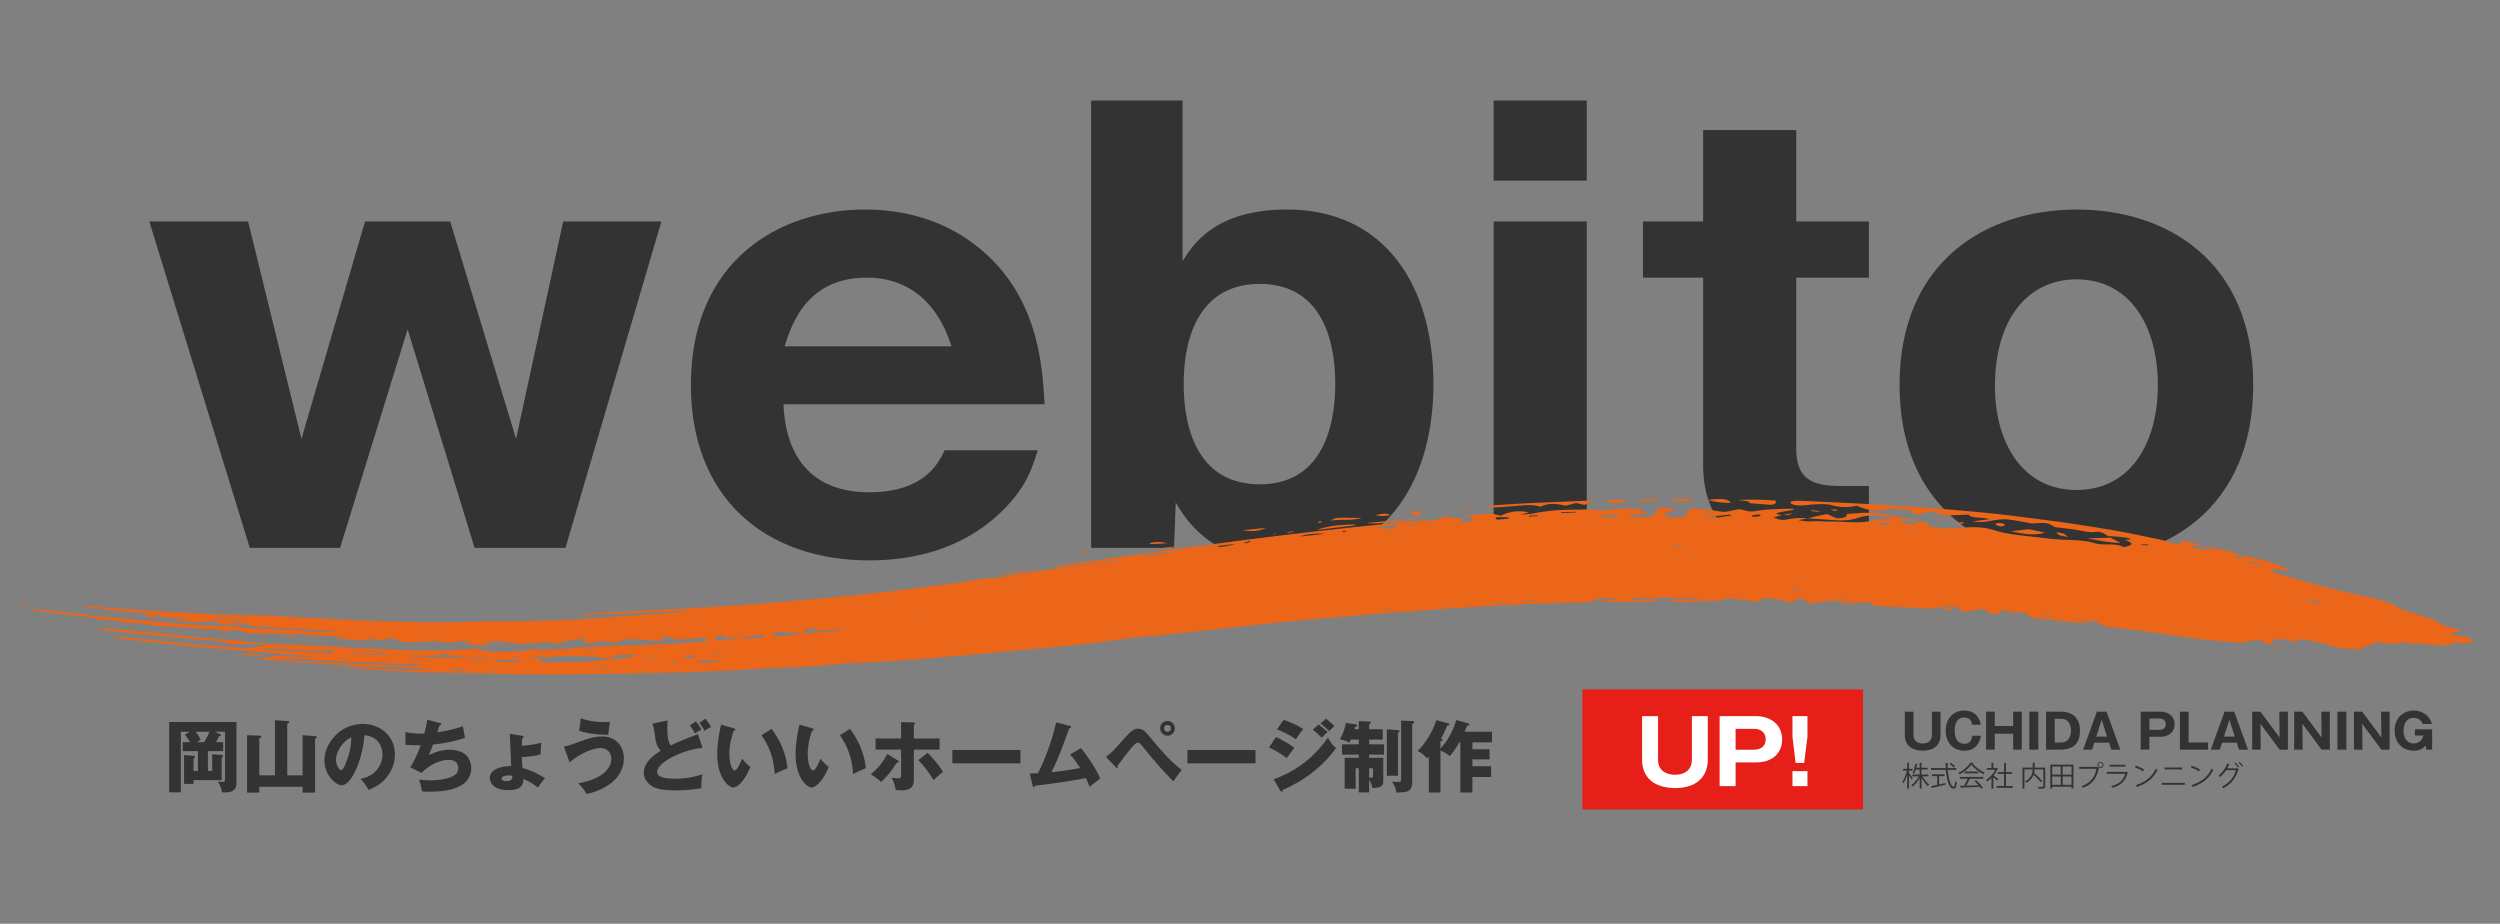 <?xml version="1.0" encoding="utf-8"?>
<!-- Generator: Adobe Illustrator 16.0.0, SVG Export Plug-In . SVG Version: 6.00 Build 0)  -->
<!DOCTYPE svg PUBLIC "-//W3C//DTD SVG 1.1//EN" "http://www.w3.org/Graphics/SVG/1.1/DTD/svg11.dtd">
<svg version="1.1" id="レイヤー_1" xmlns="http://www.w3.org/2000/svg" xmlns:xlink="http://www.w3.org/1999/xlink" x="0px"
	 y="0px" width="408.667px" height="151px" viewBox="0 0 408.667 151" enable-background="new 0 0 408.667 151"
	 xml:space="preserve">
<rect x="0" y="0" width="408.667" height="151" fill="#808080" stroke="none"/>
<g>
	<path fill="#333333" d="M73.593,36.2l10.765,35.544L92.062,36.2h16.055L92.433,89.563H77.584L66.633,53.833L55.589,89.563H40.833
		L24.407,36.2h16.148l8.723,35.544L59.672,36.2H73.593z"/>
	<path fill="#333333" d="M128.067,66.083c0.371,8.909,4.918,14.385,14.013,14.385c9.002,0,11.322-4.733,12.343-6.867h15.22
		c-1.114,3.525-1.949,5.753-4.918,9.002c-6.404,6.866-14.756,9.002-22.645,9.002c-16.891,0-29.141-10.115-29.141-28.676
		c0-20.417,14.571-28.676,28.399-28.676c13.085,0,20.138,6.867,23.201,10.951c5.476,7.239,5.939,15.962,6.218,20.88H128.067z
		 M155.537,56.618c-3.526-11.229-11.972-11.229-13.92-11.229c-9.745,0-12.25,7.702-13.364,11.229H155.537z"/>
	<path fill="#333333" d="M193.307,42.697c1.67-2.691,5.289-8.445,17.076-8.445c16.056,0,23.942,12.528,23.942,28.583
		c0,14.012-6.401,28.769-24.962,28.769c-4.734,0-12.252-0.742-17.17-9.467l-0.278,7.425h-13.55V16.433h14.941V42.697z
		 M193.492,62.742c0,8.075,2.784,16.427,12.436,16.427c9.559,0,12.344-8.352,12.344-16.427c0-8.074-2.785-16.333-12.344-16.333
		C196.462,46.409,193.492,54.483,193.492,62.742z"/>
	<path fill="#333333" d="M259.382,29.519h-15.221V16.433h15.221V29.519z M259.382,89.563h-15.221V36.2h15.221V89.563z"/>
	<path fill="#333333" d="M293.624,45.388v28.026c0,5.29,3.156,6.033,7.425,6.033h4.455V91.14c-3.156,0.278-5.848,0.465-8.724,0.465
		c-11.229,0-18.375-5.104-18.375-15.592V45.388h-9.837V36.2h9.837V21.259h15.219V36.2h11.88v9.188H293.624z"/>
	<path fill="#333333" d="M310.513,62.928c0-20.231,14.199-28.676,28.956-28.676c14.754,0,28.86,8.445,28.86,28.676
		c0,20.137-14.198,28.676-28.86,28.676C324.712,91.604,310.513,83.065,310.513,62.928z M339.469,45.666
		c-7.797,0-13.364,6.219-13.364,17.541c0,8.538,4.082,16.889,13.364,16.889c8.63,0,13.269-7.424,13.269-17.167
		C352.737,53.184,348.099,45.666,339.469,45.666z"/>
</g>
<g>
	<path fill="#333333" d="M36.479,121.313v1.472h-2.497v3.241h0.704v-2.716l1.549,0.089c0.167,0.014,0.217,0.052,0.217,0.179
		c0,0.103-0.025,0.116-0.217,0.296v3.649h-4.597v0.628h-1.55v-4.713l1.55,0.102c0.115,0.014,0.23,0.014,0.23,0.168
		c0,0.114-0.064,0.166-0.23,0.269v2.05h0.717v-3.241h-2.484v-1.472h1.203c-0.025-0.039-0.46-0.77-0.871-1.204l0.769-0.499h-1.409
		v9.909h-1.908v-11.498h10.999v9.976c0,1.357-0.935,1.536-1.933,1.536c-0.192,0-0.295,0-0.423-0.014
		c-0.115-0.819-0.551-1.562-0.666-1.767c0.115,0.015,0.679,0.077,0.794,0.077c0.23,0,0.359-0.077,0.359-0.537v-7.683h-1.665
		l0.819,0.384c0.026,0.012,0.167,0.077,0.167,0.18c0,0.14-0.128,0.165-0.307,0.179c-0.115,0.243-0.256,0.538-0.5,0.961H36.479z
		 M33.379,121.313c0.115-0.193,0.602-1,0.858-1.703h-2.254c0.423,0.538,0.653,0.999,0.82,1.331l-0.641,0.372H33.379z"/>
	<path fill="#333333" d="M44.946,126.741v-9.015l2.01,0.141c0.179,0.014,0.32,0.027,0.32,0.18c0,0.115-0.089,0.179-0.32,0.256v8.438
		h2.51v-6.567l2.036,0.152c0.103,0.013,0.281,0.026,0.281,0.18c0,0.077-0.039,0.154-0.281,0.294v8.759h-2.036v-0.947h-7.082v0.947
		h-1.997v-9.374l2.048,0.066c0.116,0,0.294,0.024,0.294,0.165c0,0.103-0.077,0.167-0.346,0.282v6.043H44.946z"/>
	<path fill="#333333" d="M58.933,127.318c2.779-0.512,3.599-2.663,3.599-3.996c0-1.038-0.551-2.944-2.958-3.138
		c-0.397,4.688-2.331,8.184-3.688,8.184c-0.999,0-2.856-1.69-2.856-4.059c0-2.754,2.51-5.969,6.275-5.969
		c2.804,0,5.25,1.91,5.25,4.97c0,0.589-0.052,2.228-1.512,3.957c-0.781,0.909-1.69,1.383-2.778,1.856
		C59.841,128.381,59.56,127.997,58.933,127.318z M54.924,124.155c0,0.986,0.551,1.729,0.82,1.729c0.308,0,0.551-0.576,0.692-0.91
		c0.55-1.267,0.973-2.74,0.986-4.404C55.937,121.12,54.924,123.002,54.924,124.155z"/>
	<path fill="#333333" d="M71.895,118.176c0.103,0.025,0.243,0.077,0.243,0.204c0,0.077-0.064,0.166-0.281,0.18
		c-0.282,0.871-0.308,0.96-0.372,1.152c1.421-0.217,2.83-0.487,4.174-1.012c0.064,0.422,0.231,1.396,0.358,1.909
		c-1.575,0.55-3.573,0.96-5.237,1.088c-0.308,0.844-0.41,1.101-0.667,1.729c1.038-0.512,2.164-0.871,3.33-0.871
		c3.419,0,3.598,2.407,3.598,3.047c0,1.14-0.615,2.063-1.37,2.588c-0.679,0.461-1.959,1.229-5.506,1.229
		c-0.537,0-0.909-0.039-1.191-0.063c-0.089-0.666-0.243-1.268-0.474-1.908c0.372,0.039,1.127,0.114,1.908,0.114
		c0.294,0,2.484,0,3.803-0.78c0.679-0.409,0.692-0.973,0.692-1.204c0-0.742-0.384-1.369-1.563-1.369
		c-1.127,0-2.932,0.575-4.431,2.139l-1.844-0.924c0.922-1.382,1.614-3.328,1.704-3.598c-1.114,0.014-1.998-0.037-2.484-0.075
		l-0.026-2.1c0.832,0.204,1.563,0.28,3.099,0.28c0.217-0.794,0.384-1.512,0.486-2.267L71.895,118.176z"/>
	<path fill="#333333" d="M85.28,120.262c0.166,0.027,0.345,0.052,0.345,0.193c0,0.128-0.167,0.166-0.243,0.19
		c-0.051,0.386-0.077,0.872-0.09,1.256c0.358,0,1.831-0.102,3.176-0.486l-0.103,1.896c-0.705,0.268-2.305,0.422-3.061,0.437
		c0.026,1.253,0.039,1.395,0.141,1.804c1.306,0.334,2.753,1.05,3.649,1.665c-0.602,0.73-0.691,0.833-1.178,1.522
		c-0.563-0.46-1.345-1.037-2.356-1.382c-0.025,0.615-0.064,1.807-2.407,1.807c-2.792,0-3.085-1.498-3.085-1.997
		c0-1.436,1.946-1.96,3.495-1.935c-0.013-0.653-0.192-4.726-0.23-5.263L85.28,120.262z M83.18,126.755
		c-0.397,0-1.178,0.063-1.178,0.499c0,0.437,0.678,0.437,0.807,0.437c1.011,0,0.96-0.654,0.935-0.884
		C83.577,126.78,83.347,126.755,83.18,126.755z"/>
	<path fill="#333333" d="M92.173,122.017c0.576-0.052,0.794-0.127,2.753-0.845c0.794-0.295,2.125-0.794,3.534-0.794
		c1.87,0,3.521,1.255,3.521,3.585c0,3.97-4.405,5.521-6.108,5.827c-0.243-0.474-0.729-1.179-1.344-1.741
		c4.84-0.872,5.404-3.112,5.404-3.97c0-1.063-0.691-1.806-1.742-1.806c-1.101,0-3.201,0.743-5.083,2.343L92.173,122.017z
		 M94.952,117.42c0.64,0.218,1.869,0.627,3.803,0.627c0.422,0,0.64-0.013,0.947-0.051c-0.128,0.704-0.218,1.446-0.256,2.125
		c-2.791-0.039-4.123-0.447-4.776-0.651L94.952,117.42z"/>
	<path fill="#333333" d="M114.841,122.26c-2.433,0.102-7.427,2.139-7.427,3.932c0,0.999,1.78,1.102,2.958,1.102
		c2.279,0,3.931-0.538,4.469-0.742c-0.192,0.729-0.192,1.562-0.192,1.728c0,0.27,0.026,0.397,0.039,0.552
		c-1.204,0.229-2.714,0.37-4.2,0.37c-2.267,0-3.291-0.293-3.918-0.691c-0.512-0.319-1.332-1.037-1.332-2.202
		c0-1.741,1.703-2.933,2.779-3.586c-0.73-0.729-0.832-1.446-1.063-3.188c-0.089-0.641-0.166-0.858-0.307-1.242l2.509-0.526
		c-0.051,0.334-0.077,0.565-0.077,1.179c0,2.036,0.371,2.626,0.551,2.908c0.806-0.373,1.536-0.718,2.792-1.206
		c0.256-0.102,1.421-0.524,1.665-0.626L114.841,122.26z M113.753,117.906c0.372,0.46,0.614,0.819,0.922,1.357
		c-0.358,0.154-0.73,0.371-1.05,0.641c-0.269-0.474-0.524-0.859-0.857-1.319L113.753,117.906z M115.315,117.472
		c0.371,0.461,0.615,0.819,0.922,1.357c-0.359,0.152-0.73,0.37-1.05,0.641c-0.256-0.475-0.486-0.82-0.858-1.319L115.315,117.472z"/>
	<path fill="#333333" d="M119.954,119.045c0.116,0.039,0.256,0.077,0.256,0.193c0,0.166-0.154,0.192-0.269,0.204
		c-0.269,0.781-0.717,2.127-0.717,3.854c0,1.563,0.486,2.652,0.857,2.652c0.41,0,0.896-1.129,1.242-1.935
		c0.474,0.653,0.96,1.088,1.345,1.357c-1.024,2.483-2.19,3.355-2.817,3.355c-0.717,0-2.612-1.525-2.612-5.48
		c0-1.64,0.282-3.138,0.628-4.79L119.954,119.045z M126.139,119.136c1.409,1.896,2.37,4.073,2.587,6.44
		c-0.755,0.296-1.665,0.73-2.087,0.949c-0.153-2.716-0.947-4.586-2.151-6.341L126.139,119.136z"/>
	<path fill="#333333" d="M132.763,119.045c0.115,0.039,0.256,0.077,0.256,0.193c0,0.166-0.154,0.192-0.27,0.204
		c-0.269,0.781-0.716,2.127-0.716,3.854c0,1.563,0.486,2.652,0.857,2.652c0.41,0,0.896-1.129,1.242-1.935
		c0.474,0.653,0.96,1.088,1.345,1.357c-1.024,2.483-2.189,3.355-2.817,3.355c-0.717,0-2.612-1.525-2.612-5.48
		c0-1.64,0.282-3.138,0.627-4.79L132.763,119.045z M138.948,119.136c1.408,1.896,2.369,4.073,2.586,6.44
		c-0.755,0.296-1.664,0.73-2.087,0.949c-0.153-2.716-0.947-4.586-2.151-6.341L138.948,119.136z"/>
	<path fill="#333333" d="M146.775,124.31c0.09,0.05,0.167,0.114,0.167,0.204c0,0.142-0.154,0.142-0.333,0.142
		c-0.921,1.407-1.293,1.896-2.548,3.175c-0.435-0.396-1.14-0.921-1.729-1.269c1.319-1.035,2.151-2.202,2.702-3.303L146.775,124.31z
		 M147.3,118.034l2.01,0.064c0.154,0,0.294,0.013,0.294,0.154c0,0.127-0.154,0.165-0.218,0.19v2.269h4.2v1.829h-4.2v4.661
		c0,0.872,0,1.998-1.997,1.998c-0.282,0-0.615-0.037-0.974-0.063c-0.089-0.73-0.346-1.369-0.666-2.01
		c0.55,0.102,1.05,0.114,1.088,0.114c0.346,0,0.448-0.114,0.448-0.512c0-0.063,0.013-0.384,0.013-0.448v-3.74h-4.175v-1.829h4.175
		V118.034z M151.615,123.067c0.948,0.87,2.177,2.445,2.536,3.099c-0.384,0.293-1.243,1.063-1.55,1.357
		c-0.538-0.962-1.716-2.523-2.484-3.277L151.615,123.067z"/>
	<path fill="#333333" d="M166.806,122.607v2.175h-11.127v-2.175H166.806z"/>
	<path fill="#333333" d="M176.708,122.284c1.306,1.59,2.74,3.869,3.137,4.995c-0.589,0.436-1.293,0.96-1.742,1.346
		c-0.154-0.41-0.307-0.819-0.589-1.435c-2.983,0.55-4.891,0.845-8.323,1.241c-0.025,0.116-0.09,0.244-0.192,0.244
		c-0.128,0-0.167-0.142-0.192-0.257l-0.486-1.971c0.602-0.014,0.935-0.027,1.344-0.052c0.922-1.703,2.356-5.392,2.984-8.312
		l2.215,0.564c0.115,0.025,0.23,0.064,0.23,0.18c0,0.178-0.205,0.216-0.307,0.243c-0.218,0.55-1.101,3.021-1.306,3.521
		c-0.206,0.525-0.935,2.33-1.601,3.638c1.217-0.129,2.728-0.309,4.7-0.68c-0.513-0.78-1.024-1.549-1.666-2.215L176.708,122.284z"/>
	<path fill="#333333" d="M180.783,123.732c0.858-0.628,1.063-0.844,2.856-2.868c1.204-1.345,1.677-1.742,2.407-1.742
		c0.82,0,1.216,0.488,2.113,1.576c1.524,1.856,3.099,3.688,4.994,5.159c-0.487,0.616-1.114,1.524-1.357,1.871
		c-1.204-1.242-2.932-3.061-4.981-5.673c-0.513-0.654-0.692-0.654-0.845-0.654c-0.294,0-0.704,0.476-1.012,0.833
		c-0.602,0.705-1.87,2.356-2.279,2.984c0.013,0.038,0.039,0.101,0.039,0.167c0,0.063-0.039,0.141-0.116,0.141
		c-0.089,0-0.153-0.065-0.217-0.13L180.783,123.732z M192.052,119.059c0,0.666-0.538,1.203-1.204,1.203s-1.204-0.537-1.204-1.203
		c0-0.679,0.539-1.203,1.204-1.203C191.501,117.855,192.052,118.38,192.052,119.059z M190.285,119.059
		c0,0.308,0.244,0.563,0.564,0.563c0.307,0,0.563-0.256,0.563-0.563c0-0.307-0.256-0.563-0.563-0.563
		C190.541,118.495,190.285,118.752,190.285,119.059z"/>
	<path fill="#333333" d="M205.231,122.607v2.175h-11.127v-2.175H205.231z"/>
	<path fill="#333333" d="M208.59,120.48c0.974,0.448,2.189,1.152,2.996,1.754c-0.371,0.461-0.511,0.666-1.241,1.703
		c-1.075-0.87-2.241-1.435-2.919-1.741L208.59,120.48z M208.194,127.395c1.535-0.576,5.633-2.125,8.886-6.824
		c0.602,1.19,1.076,1.511,1.319,1.678c-0.961,1.407-2.15,2.624-3.47,3.712c-2.05,1.691-4.098,2.651-5.226,3.164
		c-0.025,0.142-0.063,0.308-0.204,0.308c-0.076,0-0.154-0.103-0.205-0.18L208.194,127.395z M209.833,117.677
		c0.999,0.319,2.291,0.896,3.201,1.484c-0.422,0.538-0.847,1.09-1.19,1.69c-0.73-0.538-2.178-1.294-3.113-1.613L209.833,117.677z
		 M215.543,118.418c0.397,0.296,1.167,0.936,1.474,1.231c-0.141,0.113-0.654,0.626-0.974,0.934
		c-0.461-0.462-0.934-0.909-1.446-1.307L215.543,118.418z M216.773,117.472c0.384,0.282,1.114,0.934,1.37,1.242
		c-0.219,0.152-0.282,0.218-0.871,0.792c-0.78-0.792-1.166-1.063-1.396-1.242L216.773,117.472z"/>
	<path fill="#333333" d="M222.117,119.213v-1.332l1.69,0.063c0.179,0.013,0.295,0.013,0.295,0.167c0,0.114-0.141,0.191-0.295,0.244
		v0.857h2.227v1.689h-2.227v0.77h2.444v1.677h-2.444v0.525h2.317v3.725c0,0.847-0.231,1.192-1.818,1.206
		c-0.025-0.475-0.257-0.987-0.499-1.423v2.151h-1.69v-3.943h-0.512v3.342h-1.794v-5.058h2.306v-0.525h-2.741v-1.677h2.741v-0.77
		h-1.281c-0.089,0.18-0.152,0.295-0.269,0.488c-0.154-0.077-1.012-0.488-1.55-0.552c0.563-0.96,0.819-1.742,0.987-2.663l1.625,0.229
		c0.128,0.013,0.205,0.077,0.205,0.18c0,0.154-0.166,0.218-0.32,0.257c-0.039,0.14-0.077,0.28-0.103,0.371H222.117z M223.808,127.1
		c0.204,0.039,0.307,0.039,0.345,0.039c0.295,0,0.295-0.18,0.295-0.409v-1.14h-0.64V127.1z M228.521,119.354
		c0.19,0.013,0.28,0.051,0.28,0.166c0,0.091-0.09,0.154-0.28,0.257v7.03h-1.819v-7.594L228.521,119.354z M230.85,117.867
		c0.091,0,0.32,0.027,0.32,0.167c0,0.128-0.142,0.205-0.32,0.307v9.528c0,0.295,0,1.088-0.641,1.422
		c-0.37,0.192-0.563,0.203-1.945,0.28c-0.091-0.653-0.257-1.101-0.718-1.804c0.142,0.011,0.807,0.063,0.936,0.063
		c0.472,0,0.549-0.102,0.549-0.474v-9.564L230.85,117.867z"/>
	<path fill="#333333" d="M240.049,118.253c0.088,0.025,0.165,0.088,0.165,0.19c0,0.154-0.217,0.168-0.383,0.168
		c-0.026,0.063-0.271,0.665-0.411,0.999h4.47v1.741h-3.2v1.126h2.804v1.664h-2.804v1.115h3.06v1.755h-3.06v2.547h-1.973v-8.207
		h-0.167c-0.59,0.999-0.923,1.511-1.563,2.252c-0.588-0.524-1.33-0.844-1.523-0.921v6.876h-1.896v-5.889
		c-0.102,0.113-0.152,0.179-0.281,0.307c-0.345-0.423-0.985-0.975-1.562-1.217c0.871-0.768,2.434-2.868,3.06-5.045l1.985,0.549
		c0.103,0.027,0.18,0.092,0.18,0.154c0,0.193-0.295,0.18-0.371,0.18c-0.475,1.114-0.627,1.435-1.013,2.139
		c0.167,0.089,0.27,0.166,0.27,0.243c0,0.154-0.295,0.192-0.372,0.204v1.192c1.601-1.741,2.294-3.611,2.574-4.674L240.049,118.253z"
		/>
</g>
<path fill="#EB6619" d="M365.133,91.058c0.131-0.371,0.913-0.283,1.718-0.185c-2.06-0.686-4.299-1.281-6.957-1.626
	c0.585,0.194,1.17,0.388,1.977,0.653c-1.474,0.053-2.516-0.217-3.665-0.434c0.005-0.199,0.223-0.278,0.541-0.297
	c0.32-0.013,0.738,0.034,1.168,0.084c-0.8-0.487-2.184-0.663-3.311-0.866c-0.063,0.199,0.085,0.431-0.217,0.513
	c-0.492,0.135-1.018-0.057-1.546-0.229c-0.639-0.211-1.407-0.4-2.186-0.56c-1.608-0.329-3.204-0.683-4.833-0.999
	c-1.632-0.305-3.278-0.601-4.956-0.864c-1.486-0.231-2.969-0.461-4.456-0.694c-0.74-0.12-1.499-0.21-2.249-0.313l-2.259-0.298
	c-1.514-0.194-3.029-0.385-4.537-0.581l-2.279-0.28c-0.766-0.081-1.53-0.16-2.296-0.237c-2.327-0.235-4.676-0.437-7.027-0.628
	l-1.767-0.139l-1.776-0.109c-1.182-0.075-2.368-0.15-3.546-0.228l-3.786-0.25l-1.889-0.124l-1.902-0.093l-7.604-0.366
	c-0.477-0.021-0.956-0.038-1.432-0.045c-0.779-0.007-1.443,0.059-1.381,0.329c0.062,0.269,0.883,0.461,1.82,0.438
	c0.603-0.021,1.145-0.111,1.739-0.153c1.048-0.071,2.137-0.166,3.16,0.103c1.416,0.368,2.793,0.41,4.091,0.087
	c0.465,0.178,0.761,0.318,1.157,0.434c0.45,0.135,0.988,0.255,1.622,0.416c0.652-0.253,2.125-0.014,2.653-0.344
	c0.056-0.033,0.373-0.047,0.563-0.036c2.604,0.154,3.252,0.354,3.537,1.089c0.867-0.211,1.727-0.421,2.637-0.646
	c0.908,0.269,1.606,0.486,2.296,0.692c1.223-0.047,2.397-0.091,3.883-0.146c0.202,0.632,2.151,0.367,3.415,0.737
	c-1.103,0.146-2.024,0.269-2.892,0.384c1.75,0.147,1.7,0.127,3.23-0.136c0.379-0.065,0.822-0.143,1.269-0.187
	c0.444-0.041,0.9-0.059,1.306-0.018c1.396,0.139,2.729,0.449,3.997,0.673c0.796-0.028,1.654-0.15,2.31-0.059
	c0.59,0.086,0.95,0.404,1.508,0.664c1.269,0.138,2.77,0.294,4.111,0.549c0.831,0.16,1.406,0.347,2.279,0.226
	c0.728-0.098,1.302,0.06,1.67,0.308c0.193,0.126,0.395,0.255,0.564,0.366c2.302,0.095,3.874,0.335,3.716,0.557
	c-0.315,0.013-0.628,0.031-1.008,0.057c1.53,0.535,1.479,0.848-0.127,1.203c-0.637-0.354-1.514-0.486-2.668-0.452
	c-0.597,0.017-1.567-0.027-1.953-0.156c-1.328-0.44-3.087-0.563-4.314-0.578c-0.605-0.007-1.187-0.042-1.765-0.086
	c-0.583-0.036-1.148-0.09-1.712-0.153c-1.123-0.123-2.224-0.275-3.333-0.386c-1.871-0.189-3.888-0.429-5.496-0.983
	c-1.369-0.45-3.207-0.599-4.957-0.393c-1.928,0.228-3.888,0.101-5.677-0.183c-0.052-0.215,0.12-0.421-0.173-0.521
	c-0.663-0.229-1.5-0.434-2.364-0.603c-1.289-0.255-2.713-0.449-3.994-0.711c-0.836-0.171-1.667-0.298-2.519-0.364
	c-0.853-0.068-1.721-0.082-2.631,0.007c-0.57,0.052-1.174,0.089-1.784,0.135c0.12,0.345,0.068,0.648-1.606,0.709
	c-0.497-0.225-1.027-0.463-1.563-0.703c-0.627,0.127-1.185,0.229-1.706,0.346c-0.515,0.115-0.994,0.244-1.486,0.366
	c1.538,0.103,3.072,0.21,4.615,0.304c1.646,0.099,2.87-0.101,3.787-0.435c0.828-0.309,1.921-0.386,3.234-0.287
	c0.685,0.054,1.325,0.211,2.398,0.392c-0.925,0.122-1.4,0.201-1.922,0.249c-0.414,0.043-1.07-0.002-1.3,0.073
	c-1.935,0.636-4.735,0.19-7.125,0.216c-1.011,0.014-2.086-0.117-3.165-0.025c-0.549,0.045-1.276-0.041-2.024-0.199l1.527-0.29
	c-1.039-0.104-1.931-0.096-2.843,0.086c-1.369,0.26-1.488,0.234-2.787-0.231c0.468-0.133,0.942-0.265,1.42-0.397l0.018,0.006
	c-1.07-0.114-1.249-0.266-0.35-0.472c0.768-0.178,2.008-0.213,2.358-0.562c-1.227-0.051-4.727,0.102-5.373,0.218
	c-1.762,0.313-1.755,0.313-3.336-0.1c-0.099-0.025-0.294-0.019-0.517-0.034c-0.205,0.045-0.458,0.093-0.688,0.146
	c-0.743,0.175-1.099,0.257-1.484,0.269c-0.392,0.007-0.81-0.067-1.679-0.199c-1.14-0.173-2.458-0.25-3.772-0.377
	c-0.448,0.445-0.829,0.829-1.231,1.228c0.139,0.023,0.431,0.072,0.726,0.121c-0.664,0.121-1.259,0.161-1.842,0.147
	c-2.051-0.052-2.616-0.384-1.448-0.854c0.386-0.155,0.81-0.301,1.345-0.499c-1.024-0.105-1.808-0.195-2.879-0.298
	c-0.325,0.522-0.607,0.975-0.897,1.439c-3.547,0.302-3.539,0.302-4.059-0.107c0.977-0.099,1.953-0.201,2.983-0.307
	c-0.488-0.318-0.844-0.55-1.19-0.774c-1.881-0.007-3.655-0.114-5.364,0.178c-0.413,0.07-1.192,0.07-1.609,0.008
	c-0.625-0.101-1.269-0.104-1.916-0.094c-0.645,0.013-1.295,0.044-1.935,0.039c-2.523-0.017-4.642,0.223-6.676,0.646
	c-0.384,0.085-0.954,0.074-1.972,0.184c0.813-0.237,1.186-0.329,1.431-0.396c-0.552-0.124-1.045-0.176-1.497-0.182
	c-0.449-0.009-0.857,0.029-1.231,0.095c-0.746,0.133-1.359,0.385-1.922,0.644c-0.657-0.145-1.139-0.355-1.645-0.342
	c-1.282,0.04-2.576,0.182-3.994,0.293c1.851,0.732,1.68,0.922-1.079,1.176c0.274-0.268,0.495-0.485,0.826-0.809
	c-0.438,0.096-0.792,0.133-1.093,0.133c-0.299,0.006-0.541-0.024-0.771-0.071c-0.456-0.093-0.848-0.244-1.452-0.274
	c-0.338,0.196-0.623,0.362-0.864,0.503c-2.141,0.161-4.168,0.294-6.155,0.491c-9.059,0.831-17.945,1.868-26.678,2.999l-4.355,0.574
	c-1.453,0.19-2.886,0.394-4.331,0.589c-2.888,0.394-5.742,0.801-8.606,1.199c-2.833,0.396-5.68,0.763-8.477,1.185
	c-1.5,0.227-3.105,0.405-4.443,0.786l0.095,0.15l5.58-0.747l5.535-0.739c-0.648,0.196-1.345,0.315-2.051,0.409
	c-3.815,0.515-7.615,1-11.378,1.539c-2.429,0.343-4.815,0.78-7.262,1.17c-0.455,0-1.089-0.066-1.639,0.009
	c-1.354,0.187-2.653,0.479-4.004,0.655c-2.547,0.339-5.103,0.689-7.649,1l-3.828,0.474l-3.826,0.435
	c-0.787,0.089-1.574,0.172-2.365,0.253c-0.788,0.082-1.578,0.147-2.367,0.219l-4.738,0.431l-5.081,0.437l-2.537,0.221l-2.551,0.18
	c-1.951,0.133-3.904,0.264-5.856,0.38c-1.961,0.099-3.918,0.201-5.874,0.314c-0.723,0.038-1.443,0.092-2.169,0.129l-2.17,0.117
	l-4.345,0.24c-1.096,0.063-2.198,0.099-3.298,0.142l-3.303,0.122l0.014,0.196l4.338-0.115l1.085-0.029l1.083-0.043l2.164-0.084
	l4.334-0.171c1.443-0.061,2.882-0.146,4.323-0.218l0.045,0.143c-0.609,0.063-1.216,0.138-1.831,0.188
	c-0.863,0.066-1.737,0.116-2.604,0.174c-1.44,0.103-2.886,0.184-4.332,0.276c-1.444,0.088-2.888,0.204-4.341,0.318
	c-1.926,0.163-3.889,0.278-5.864,0.377c-0.982,0.056-1.975,0.078-2.965,0.114c-0.99,0.034-1.98,0.068-2.969,0.104
	c-1.531,0.054-3.078,0.057-4.618,0.057c-1.76,0.009-3.546-0.031-5.28,0.049l-1.199,0.054c-0.401,0.012-0.8,0.021-1.2,0.028
	c-0.799,0.018-1.598,0.027-2.397,0.034c-1.596,0.01-3.193,0.005-4.787-0.016c-1.595-0.037-3.188-0.083-4.779-0.136
	c-1.591-0.056-3.183-0.097-4.771-0.178c-3.212-0.148-6.418-0.281-9.616-0.486c-1.743-0.102-3.488-0.197-5.233-0.291
	c-0.646-0.04-1.305-0.057-1.954-0.063c-1.515-0.016-3.029,0.013-4.549-0.033c-0.493-0.012-0.987-0.029-1.48-0.053l-1.477-0.081
	l-2.957-0.174c-3.501-0.176-6.981-0.439-10.472-0.668c-1.09-0.066-2.17-0.157-3.255-0.24l-3.255-0.238
	c-0.128-0.011-0.271,0.057-0.683,0.155c2.182,0.22,4.287,0.442,6.363,0.642c2.082,0.185,4.128,0.366,6.172,0.547l-0.009,0.066
	c-0.826-0.028-1.65-0.057-2.491-0.088c0.235,0.449,0.235,0.449,1.359,0.657c0.056-0.101,0.113-0.199,0.204-0.359
	c2.146,0.239,4.28,0.426,6.413,0.627c-0.629,0.07-1.211,0.028-1.79,0c-0.489-0.025-0.979-0.036-1.409-0.051
	c2.331,0.629,4.694,0.357,7.075,0.22c0.02,0.198,0.03,0.302,0.046,0.436c1.292,0.096,2.574,0.193,3.854,0.289l0.096-0.111
	l-1.561-0.242l0.181-0.12c0.834,0.133,1.667,0.268,2.495,0.398c0.46,0.077,0.889,0.199,1.367,0.238
	c1.743,0.162,3.507,0.254,5.269,0.362l3.772,0.22c1.259,0.075,2.523,0.118,3.784,0.178c-0.269,0.147-0.533,0.187-0.795,0.183
	c-0.757-0.012-1.5-0.017-2.249-0.037c-0.746-0.027-1.499-0.07-2.274-0.146c-1.203-0.117-2.443-0.188-3.693-0.243
	c-1.252-0.055-2.515-0.097-3.757-0.177c-0.584-0.038-1.207-0.022-1.757-0.086c-1.039-0.123-2.078-0.22-3.125-0.284
	c-0.525-0.03-1.051-0.056-1.583-0.068c-0.53-0.017-1.062-0.028-1.603-0.026c-0.566,0.002-1.173-0.062-1.753-0.107l-4.226-0.331
	c-1.411-0.109-2.809-0.249-4.21-0.375l-4.205-0.383c-1.398-0.136-2.792-0.29-4.185-0.434c-1.518-0.162-3.031-0.331-4.542-0.505
	c-2.039-0.251-4.077-0.479-6.185-0.552c0.321,0.134,0.682,0.218,1.068,0.265l4.215,0.499l1.055,0.124l1.059,0.114l2.118,0.23
	c0.685,0.077,1.466,0.206,1.946,0.377c0.866,0.31,1.691-0.002,2.489,0.19c0.737,0.178,1.495,0.332,2.269,0.486
	c0.159,0.028,0.444,0.009,0.636-0.011c0.908-0.097,1.678-0.025,2.419,0.231c0.238,0.082,0.646,0.135,0.996,0.173
	c0.684,0.077,1.376,0.129,2.073,0.175c0.7,0.036,1.401,0.062,2.102,0.094c1.401,0.062,2.796,0.146,4.144,0.364
	c0.16,0.025,0.411-0.021,0.626-0.024c0.56-0.014,1.206-0.076,1.656-0.01c0.425,0.063,0.643,0.28,0.956,0.431
	c1.58-0.346,1.685-0.344,3.894,0.065c-0.182,0.033-0.362,0.069-0.542,0.102l0.121,0.096l2.588-0.04l-0.014,0.004
	c0.658,0.02,1.315,0.021,1.975,0.024c0.66,0.008,1.316,0.015,1.973,0.04c1.331,0.047,2.654,0.156,3.981,0.238
	c1.047,0.068,2.095,0.117,3.144,0.169l3.147,0.154l-0.021,0.061l-2.001,0.089l0.009,0.093c1.468,0.11,2.935,0.221,4.662,0.352
	c0.36-0.072,0.94-0.202,1.573-0.342c0.455,0.118,0.881,0.229,1.166,0.305c0.632-0.124,1.076-0.27,1.607-0.302
	c0.72-0.045,1.119,0.054,1.306,0.33c0.093,0.135,1.423,0.341,1.983,0.295c1.278-0.092,2.54-0.108,3.8-0.083
	c1.26,0.021,2.519,0.07,3.777,0.062c0.901-0.008,1.714,0.043,2.387,0.28c0.875,0.315,2.001,0.258,3.121,0.04
	c-0.228-0.086-0.374-0.143-0.671-0.255c1.934-0.007,3.608-0.166,5.07,0.18c0.146,0.035,0.429,0.036,0.63,0.023
	c1.587-0.107,3.174-0.213,4.677-0.313c0.407,0.134,0.713,0.234,1.025,0.341c0.613-0.285,1.385-0.439,2.225-0.559
	c0.839-0.129,1.75-0.224,2.631-0.374c-0.107,0.316-0.17,0.511-0.275,0.826c0.86-0.091,1.643-0.11,2.112-0.236
	c0.612-0.166,1.083-0.139,1.629-0.073c0.455,0.054,0.879,0.127,1.433,0.208c0.448-0.167,0.768-0.327,1.218-0.448
	c0.378-0.098,0.988-0.216,1.359-0.194c1.565,0.094,3.085,0.238,4.762,0.373c0.151-0.199,0.324-0.427,0.638-0.834
	c0.928,0.267,1.571,0.439,2.107,0.585c0.822-0.052,1.542-0.089,2.255-0.146c0.769-0.063,1.528-0.143,2.357-0.222
	c0.053,0.215,0.106,0.419,0.174,0.685c-2.188,0.135-4.2,0.281-6.221,0.384c-2.016,0.088-4.041,0.153-6.059,0.232
	c-1.553,0.069-3.122,0.078-4.673,0.154c-1.871,0.087-3.732,0.22-5.593,0.342c-0.87,0.049-1.715,0.141-2.728,0.227
	c-1.471-0.233-3.013-0.19-4.648,0.162c-0.614,0.138-1.546,0.129-2.345,0.161c-0.502,0.017-1.024-0.021-1.532-0.013
	c-1.576,0.029-2.84-0.135-3.897-0.519c-1.41,0.112-2.863,0.249-4.34,0.27c-1.426,0.019-2.862,0.033-4.294,0.033l-1.075-0.003
	l-1.071-0.023c-0.711-0.021-1.421-0.042-2.128-0.074c-1.631-0.073-3.263-0.132-4.896-0.195c-1.631-0.077-3.26-0.172-4.88-0.278
	c-0.993-0.067-2.023-0.109-3.062-0.147c-1.041-0.037-2.089-0.095-3.122-0.149c-1.781-0.103-3.648-0.061-5.371-0.218
	c-2.169-0.218-4.28-0.483-6.51-0.643c-2.04-0.135-4.059-0.347-6.076-0.541c-2.012-0.204-4.031-0.389-6.04-0.609
	c-1.273-0.133-2.557-0.253-3.839-0.369c-1.283-0.114-2.572-0.22-3.849-0.354c-0.442-0.046-0.911-0.034-1.369-0.05
	c0.844,0.26,1.723,0.425,2.641,0.53l8.142,0.835c2.73,0.242,5.463,0.479,8.206,0.707c1.305,0.092,2.269,0.225,2.657,0.593
	c2.065,0.178,4.072-0.419,6.005,0.292c-0.594,0.051-1.249,0.027-1.54,0.12c-1.136,0.353-2.545,0.238-3.968,0.123
	c-1.319-0.111-2.641-0.208-3.954-0.334l-3.939-0.374l-3.934-0.375l-3.917-0.419c-1.165-0.123-2.37-0.181-3.558-0.271l-0.097,0.195
	c2.742,0.302,5.479,0.605,8.219,0.908c2.75,0.27,5.501,0.553,8.266,0.813c2.742,0.236,5.515,0.442,8.277,0.664
	c2.766,0.193,5.516,0.427,8.216,0.752c-1.356,0.02-2.679-0.058-4.003-0.126c-0.82-0.041-1.969-0.193-2.389-0.092
	c-0.47,0.113-0.952,0.215-1.527,0.299c-0.284,0.042-0.596,0.078-0.938,0.11c-0.343,0.028-0.718,0.054-1.133,0.072
	c1.348,0.125,2.669,0.213,3.961,0.316c1.294,0.1,2.565,0.196,3.816,0.294c0.626,0.047,1.25,0.093,1.871,0.14
	c0.621,0.039,1.238,0.077,1.854,0.115c1.235,0.071,2.462,0.144,3.69,0.212c1.209,0.064,2.422,0.14,3.638,0.176
	c1.215,0.046,2.432,0.088,3.647,0.131c1.215,0.045,2.429,0.095,3.642,0.152c1.212,0.052,2.423,0.095,3.628,0.161
	c-0.953,0.035-1.898,0.062-2.842,0.083c-0.944,0.017-1.885,0.011-2.827,0.011c-0.45-0.002-0.912-0.036-1.358-0.068
	c-1.724-0.12-3.43-0.257-5.159-0.367c-0.895-0.063-1.849-0.11-2.739,0.018c1.148,0.118,2.302,0.232,3.461,0.326
	c1.16,0.087,2.326,0.164,3.497,0.235c2.341,0.137,4.698,0.261,7.074,0.304c2.915,0.066,5.87,0.075,8.757,0.151
	c1.947,0.062,3.894,0.117,5.847,0.159c1.955,0.021,3.914,0.026,5.889,0.016c1.042-0.009,2.083-0.007,3.124-0.021l3.122-0.046
	l3.125-0.042c1.04-0.014,2.082-0.021,3.122-0.05l6.248-0.142c1.043-0.017,2.082-0.059,3.123-0.092l3.123-0.104
	c1.175-0.04,2.352-0.094,3.526-0.152l3.519-0.223c2.344-0.15,4.7-0.255,7.056-0.328c2.331-0.063,4.76-0.322,7.132-0.514
	c0.302-0.028,0.605-0.068,0.902-0.081c2.637-0.129,5.287-0.221,7.907-0.398c1.287-0.083,2.577-0.176,3.866-0.271
	c1.289-0.099,2.563-0.212,3.845-0.317c3.574-0.288,7.099-0.609,10.639-0.944c6.124-0.6,12.263-1.004,18.241-1.911
	c1.436-0.216,2.914-0.433,4.351-0.53c1.984-0.131,3.954-0.341,5.901-0.561c1.951-0.217,3.907-0.457,5.851-0.641
	c1.484-0.141,2.965-0.312,4.444-0.485c1.479-0.171,2.948-0.339,4.427-0.488c7.567-0.758,15.078-1.393,22.519-1.929
	c1.945-0.131,3.886-0.281,5.825-0.431c1.934-0.131,3.868-0.262,5.8-0.391l8.232-0.407l2.061-0.101l2.067-0.054l4.132-0.099
	c1.439-0.032,2.517-0.104,2.72-0.592c0.309-0.01,0.613-0.022,0.904-0.033c0.299-0.005,0.587-0.009,0.874-0.013
	c0.574-0.007,1.134-0.016,1.714-0.026c-0.328,0.504-1.945,0.126-2.476,0.493c0.942,0.242,2,0.073,2.98,0.072
	c1.132-0.004,2.275,0.01,3.4-0.03c0.93-0.035,2.08,0.108,3.052-0.389c-1.84,0.027-3.33,0.051-4.819,0.076l-0.074-0.147
	c0.331-0.058,0.659-0.162,0.993-0.167c1.256-0.019,2.513,0.009,3.768-0.011c0.442-0.011,0.889-0.009,1.333-0.009l1.332-0.008
	c0.892-0.005,1.78-0.009,2.67-0.007c0.507,0.002,1.015,0.066,1.863,0.126c-1.992,0.311-4.104-0.129-5.666,0.384
	c2.971,0.327,5.702-0.045,8.47-0.015c0.104,0,0.285-0.045,0.311-0.079c0.375-0.444,1.503-0.238,2.264-0.188
	c0.942,0.063,1.821,0.241,2.726,0.369l0.419,0.144c0.543-0.253,1.087-0.508,1.486-0.694c1.464,0.172,2.524,0.285,3.612,0.425
	c-0.079,0.057-0.201,0.146-0.324,0.235c2.239,0.316,1.458-0.413,2.058-0.608c1.228,0.162,2.061,0.366,1.617,0.867
	c0.957-0.079,1.811-0.068,2.219-0.197c0.966-0.309,2.059-0.262,3.271-0.185c0.05,0.131,0.091,0.234,0.129,0.342
	c0.63-0.065,1.145-0.101,1.592-0.126c0.446-0.024,0.827-0.039,1.184-0.042c0.712-0.006,1.333,0.03,2.218,0.105
	c0.075,0.144,0.156,0.292,0.266,0.493c1.165,0.054,2.312,0.103,3.451,0.151c0.567,0.026,1.137,0.052,1.705,0.077
	c0.563,0.028,1.127,0.073,1.69,0.107c1.57,0.109,3.084,0.205,4.138-0.217c0.056-0.021,0.266-0.006,0.405-0.007l-0.018,0.003
	c0.897-0.066,1.782-0.048,2.64,0.187c0.092,0.174,0.184,0.349,0.266,0.505c0.445,0.078,0.798,0.099,1.102,0.083
	c0.303-0.014,0.564-0.067,0.833-0.149c1.309-0.396,2.092-0.27,2.731,0.428c0.538,0.052,1.086,0.105,1.645,0.162
	c-0.124-0.6,0.057-0.645,1.746-0.455c0.275,0.03,0.546,0.089,0.824,0.108c1.161,0.089,2.063,0.239,2.296,0.686
	c0.054,0.101,0.545,0.269,0.875,0.308c2.429,0.28,4.865,0.542,7.309,0.802c0.79,0.083,1.217,0.002,1.055-0.285
	c-0.605-0.086-1.214-0.17-2.028-0.287c1.174-0.071,1.174-0.071,2.012,0.291c0.603-0.005,1.433-0.063,1.746,0.042
	c0.521,0.176,0.712,0.461,1.063,0.719c0.381,0.058,0.784,0.129,1.201,0.183l3.654,0.46c1.218,0.156,2.442,0.302,3.648,0.483
	c2.416,0.35,4.839,0.69,7.271,1.008c1.027,0.126,2.058,0.234,3.097,0.323c1.048,0.085,2.092,0.169,3.126,0.252
	c0.44,0.037,0.917-0.008,1.277-0.066c0.72-0.115,1.374-0.27,2.08-0.408c0.424,0.16,0.707,0.365,1.065,0.506
	c0.36,0.139,0.789,0.222,1.495,0.153c-0.195-0.303-0.656-0.677,0.473-0.73c1.201-0.056,2.242,0.131,3.089,0.605
	c0.15-0.214,0.278-0.391,0.438-0.613c0.753,0.096,1.487,0.139,2.113,0.276c1.321,0.297,2.643,0.607,3.863,0.97
	c1.495,0.465,2.767,0.247,4.165,0.431c0.12,0.017,0.33-0.058,0.355-0.115c0.19-0.556,2.142-0.534,2.222-1.154
	c1.617,0.421,2.732,0.468,3.771,0.213c0.438-0.112,1.396,0.018,2.123,0.061c1.549,0.09,3.112,0.194,4.678,0.298
	c1.208,0.083,1.994-0.033,2.053-0.447c1.912,0.234,3.238,0.122,3.244-0.271c0.001-0.099-0.261-0.24-0.447-0.361
	c-0.796-0.515-1.977-0.315-2.956-0.543c-0.713-0.576,2.387-0.383,0.908-1.013c-1.049-0.261-2.16-0.431-2.398-0.619
	c-0.58-0.456-1.409-0.829-2.356-1.167c-0.234-0.084-0.476-0.168-0.722-0.248c-0.253-0.075-0.506-0.152-0.763-0.228
	c-0.513-0.15-1.029-0.304-1.542-0.454c-0.604-0.181-1.261-0.411-1.596-0.635c-0.647-0.438-1.47-0.797-2.42-1.11
	c-0.478-0.159-0.987-0.308-1.524-0.449c-0.54-0.143-1.104-0.28-1.705-0.402c-3.105-0.651-6.201-1.384-9.073-2.204
	c-1.547-0.411-3.007-0.902-4.654-1.307c-1.106-0.268-1.691-0.604-1.568-1.016c1.104,0.124,2.104,0.238,3.1,0.349
	c-0.983-0.537-2.114-1.013-3.39-1.424c-0.641-0.207-1.314-0.398-2.03-0.576c-0.715-0.171-1.476-0.316-2.274-0.454
	C366.851,91.182,366.215,91.17,365.133,91.058z M104.513,107.66c1.063-0.216,1.06-0.216,1.946-0.093l0.99-0.032l-0.433,0.209
	l-0.543-0.183C105.887,107.592,105.299,107.622,104.513,107.66z M116.58,104.616c0.348-0.291,0.634-0.526,0.923-0.767
	c0.151-0.018,0.304-0.035,0.455-0.056c-0.026,0.359,0.52,0.474,1.514,0.454c0.485-0.008,0.933,0.076,1.399,0.116
	c1.162-0.22,2.323-0.442,3.67-0.701c0.125,0.18,0.218,0.313,0.33,0.472c-1.41,0.211-2.706,0.291-4.016,0.227
	C119.546,104.587,118.218,104.656,116.58,104.616z M133.32,102.697c0.04,0.015,0.132,0.034,0.116,0.047
	c-0.145,0.105-0.306,0.209-0.48,0.325c1.636,0.253,3.31-0.201,5.043-0.306c-0.59,0.214-1.629,0.4-2.799,0.535
	c-1.168,0.137-2.479,0.188-3.597,0.174c-1.064,0.146-2.112,0.318-3.192,0.435c-1.915,0.201-2.228,0.08-1.687-0.582l4.891,0.151
	C131.341,102.857,131.341,102.857,133.32,102.697z M86.477,107.45c1.23-0.253,2.058,0.009,3.108,0.066
	c0.813-0.271,1.881-0.285,3.064-0.266c2.021,0.02,4.019-0.023,5.833,0.276c0.553,0.09,1.386,0.045,2.22-0.061
	c-0.273-0.056-0.543-0.112-0.889-0.182c0.75-0.157,1.504-0.208,2.267-0.231c0.762-0.021,1.529-0.004,2.309-0.004
	c-0.785,0.194-1.451,0.394-2.22,0.539c-0.547,0.107-1.239,0.166-1.858,0.176c-0.936,0.012-1.802,0.009-2.55,0.245
	c-0.244,0.075-0.667,0.137-1.01,0.147c-0.702,0.019-1.403,0.038-2.107,0.058c-0.704,0.021-1.41,0.038-2.124,0.045
	c-1.424,0.016-2.872,0.034-4.363,0.054C89.173,107.713,87.7,107.624,86.477,107.45z M57.354,108.221
	c0.958,0.04,1.914,0.094,2.874,0.121c0.959,0.031,1.923,0.063,2.889,0.096c0.968,0.03,1.94,0.062,2.919,0.093
	c0.979,0.03,1.965,0.07,2.962,0.084c-0.251,0.143-0.576,0.211-0.938,0.241c-0.367,0.025-0.771,0.013-1.188-0.005
	c-2.357-0.09-4.715-0.181-7.073-0.273l-4.89-0.239l-2.442-0.117l-1.223-0.057l-1.22-0.069c-1.487-0.085-2.934-0.186-4.264-0.452
	c1.969,0.003,3.896,0.12,5.821,0.244C53.505,107.998,55.421,108.134,57.354,108.221z M77.946,107.346
	c1.159,0.009,2.318,0.009,3.458,0.09c-2.439-0.001-4.885,0.07-7.331,0.053c-1.221-0.004-2.44-0.014-3.654-0.04
	c-1.214-0.027-2.425-0.067-3.625-0.161l0.02-0.159c1.045,0.039,2.104,0.098,3.135,0.065c0.913-0.026,1.795-0.154,3.096-0.274
	c0.528,0.244,1.291,0.348,2.15,0.394c0.433,0.021,0.886,0.031,1.351,0.037C77.009,107.348,77.48,107.348,77.946,107.346z
	 M54.202,106.238c0.089,0.135,0.191,0.295,0.354,0.544c-1.002-0.043-1.995-0.088-2.978-0.134c-0.982-0.055-1.955-0.11-2.921-0.166
	c-1.935-0.112-3.846-0.225-5.758-0.335l0.103-0.152c1.835-0.051,3.67,0.134,5.531,0.274c0.931,0.071,1.871,0.127,2.814,0.142
	C52.291,106.411,53.243,106.366,54.202,106.238z M64.709,107.046c-0.933,0.079-2.667,0.07-4.339,0.006
	c-1.67-0.066-3.28-0.214-3.974-0.357c1.382,0.064,2.767,0.149,4.152,0.195L64.709,107.046z M312.676,85.749
	c-0.507-0.063-0.926-0.101-1.285-0.167c-0.349-0.066-0.64-0.165-0.953-0.249c0.321-0.094,0.595-0.261,0.975-0.268
	c0.61-0.009,1.293,0.086,2.399,0.176C313.232,85.502,312.929,85.636,312.676,85.749z M228.47,85.916
	c-0.678,0.565-1.408,0.653-3.293,0.366C226.297,85.925,227.328,85.846,228.47,85.916z M118.076,108.083
	c-1.444,0.23-2.89,0.385-4.811,0.143C115.226,107.87,116.648,107.944,118.076,108.083z M82.804,107.906
	c0.791,0.034,1.615,0.026,2.399,0.028c-0.798,0.38-0.803,0.379-4.544,0.246C81.208,107.935,81.873,107.861,82.804,107.906z
	 M186.025,91.187c1.539-0.508,2.527-0.678,7.104-1.074C190.828,90.453,188.557,90.803,186.025,91.187z M195.692,89.687
	c1.914-0.251,3.856-0.482,6.271-0.782C199.807,89.637,197.613,89.408,195.692,89.687z M261.172,84.518
	c0.949-0.312,1.996-0.395,3.509-0.378C263.729,84.644,263.706,84.647,261.172,84.518z M212.409,87.713
	c0.935-0.357,2.622-0.58,4.145-0.449C215.176,87.411,213.797,87.562,212.409,87.713z M282.832,84.116l0.185,0.157
	c-0.628,0.07-1.212,0.209-1.906,0.288c-0.695,0.082-1.5,0.116-2.592,0.009C280.217,84.391,281.526,84.241,282.832,84.116z
	 M40.941,101.544c-2.056,0.089-3.959-0.218-5.937-0.331l0.06-0.131C37.018,101.249,38.98,101.39,40.941,101.544z M111.777,107.523
	c0.361-0.409,1.221-0.441,2.213-0.38C113.459,107.391,112.978,107.678,111.777,107.523z M376.58,97.979
	c1.15-0.066,2.031,0.111,2.723,0.471l-0.235,0.133L376.58,97.979z M244.672,84.959c-0.06-0.116-0.122-0.231-0.217-0.407
	c0.861,0.007,1.501,0.01,2.143,0.015l0.064,0.193L244.672,84.959z M306.614,85.571c0.927-0.058,1.608-0.102,2.588-0.163
	C308.319,85.903,308.323,85.903,306.614,85.571z M72.991,109.477c1.865-0.156,2.012-0.153,3.334,0.066
	C75.208,109.685,74.202,109.676,72.991,109.477z M301.884,97.716c-0.589,0.218-0.589,0.22-1.701,0.183
	C300.892,97.663,300.892,97.663,301.884,97.716z M89.532,106.466c-0.948,0.112-0.949,0.112-1.844-0.05
	C88.613,106.278,88.613,106.278,89.532,106.466z M273.129,89.266c0.802-0.232,1.522-0.229,2.133,0.056L273.129,89.266z
	 M72.136,104.584c-1.04,0.311-2.083,0.061-3.122,0.002L72.136,104.584z M83.257,104.621c-1.152,0.12-2.307,0.305-3.805,0.049
	C80.937,104.65,82.098,104.636,83.257,104.621z M286.317,84.44c-0.036-0.262,0.558-0.303,1.479-0.348
	C287.826,84.446,287.29,84.494,286.317,84.44z M369.785,92.27l-0.221,0.144c-0.669-0.154-1.338-0.307-2.021-0.443l0.27-0.182
	C368.479,91.934,369.128,92.103,369.785,92.27z M76.654,104.631l0.048,0.114c-0.308,0.026-0.612,0.055-0.925,0.062
	c-0.355,0.007-0.717-0.012-1.075-0.019l-0.013-0.154C75.344,104.633,75.999,104.638,76.654,104.631z M116.259,107.188
	c0.825-0.227,0.823-0.227,1.983-0.126C117.625,107.103,117.005,107.142,116.259,107.188z M250.774,98.132l0.009,0.134l-1.83,0.106
	l0.005-0.17L250.774,98.132z M333.955,100.659l0.129-0.146l1.506,0.208l-0.185,0.205L333.955,100.659z M100.134,109.236l0.015,0.065
	l-2.926,0.11l0.028-0.068L100.134,109.236z M255.223,83.85l0.007-0.142l2.339-0.036l0.041,0.091L255.223,83.85z M230.242,86.057
	c0.405-0.344,0.396-0.355,1.857-0.478C231.32,85.767,230.89,85.888,230.242,86.057z M293.026,96.292
	c0.217-0.038,0.449-0.12,0.634-0.104c0.213,0.017,0.468,0.113,0.532,0.187c0.03,0.036-0.316,0.096-0.594,0.174
	C293.342,96.431,293.184,96.361,293.026,96.292z M81.495,109.471c-0.882,0.178-0.884,0.178-2.423,0.032
	C80.078,109.487,80.695,109.48,81.495,109.471z M251.325,84.245l0.06,0.12l-1.418,0.098l-0.043-0.166L251.325,84.245z
	 M62.866,106.559l-0.053,0.113l-2.047-0.083l0.105-0.121L62.866,106.559z M77.68,108.153l0.187-0.169l1.054,0.122l-0.153,0.119
	L77.68,108.153z M246.361,98.374v0.118l-2.208,0.087l0.038-0.119L246.361,98.374z M226.173,99.761l0.006-0.095l1.558-0.104
	l-0.002,0.119L226.173,99.761z M96.014,106.468l-0.18-0.116l1.133-0.167l0.167,0.107L96.014,106.468z M109.575,108.448v-0.092
	c0.551-0.026,1.104-0.058,1.652-0.094l-0.034,0.159C110.653,108.438,110.114,108.443,109.575,108.448z M131.95,106.004l0.353-0.16
	c0.107,0.019,0.315,0.037,0.305,0.054c-0.043,0.056-0.165,0.111-0.262,0.171C132.165,106.039,132.06,106.02,131.95,106.004z
	 M350.102,89.129l-0.129-0.117l1.13-0.025l0.131,0.126L350.102,89.129z M203.565,88.827c-0.059-0.032-0.202-0.079-0.165-0.093
	c0.236-0.104,0.509-0.201,0.772-0.298l0.312,0.105L203.565,88.827z M43.61,102.122l-0.005,0.104l-0.948-0.023l0.025-0.15
	L43.61,102.122z M57.249,106.433l0.022-0.104l0.995,0.006l-0.041,0.159L57.249,106.433z M65.264,106.849
	c-0.183-0.041-0.287-0.113-0.422-0.172c0.182-0.021,0.378-0.066,0.54-0.057c0.146,0.01,0.26,0.078,0.442,0.141
	C65.583,106.799,65.329,106.861,65.264,106.849z M99.191,108.738l0.012,0.058l-1.692,0.063l-0.008-0.056L99.191,108.738z
	 M93.184,106.347c0.011,0-0.037,0.072-0.059,0.111l-0.919-0.034l0.07-0.115C92.58,106.319,92.885,106.328,93.184,106.347z
	 M279.154,83.616l0.414,0.061l-0.644,0.348l-0.377-0.054L279.154,83.616z M84.564,107.343c0.043,0,0.079,0.068,0.115,0.105
	l-0.909,0.072l-0.111-0.156C83.961,107.354,84.266,107.343,84.564,107.343z M236.467,98.982l-0.021-0.063l1.437-0.108l0.015,0.097
	L236.467,98.982z M233.856,85.624c-0.17,0.016-0.362-0.021-0.547-0.033c0.118-0.054,0.199-0.131,0.36-0.161
	c0.144-0.023,0.374,0.004,0.947,0.019C234.218,85.542,234.049,85.607,233.856,85.624z M219.354,87.02
	c0.059-0.066,0.094-0.138,0.199-0.204c0.038-0.021,0.258-0.028,0.394-0.042l0.206,0.074L219.354,87.02z M284.007,97.277
	c-0.148,0.05-0.276,0.109-0.453,0.146c-0.055,0.012-0.234-0.032-0.657-0.094C283.438,97.304,283.724,97.29,284.007,97.277z
	 M296.711,97.952c-0.092-0.049-0.216-0.094-0.264-0.146c-0.017-0.017,0.157-0.045,0.244-0.068c0.107,0.045,0.215,0.088,0.322,0.13
	C296.883,97.905,296.795,97.929,296.711,97.952z M28.514,100.699c0.163-0.018,0.321-0.044,0.495-0.048
	c0.049-0.001,0.136,0.063,0.207,0.095c-0.153,0.023-0.302,0.049-0.451,0.07C28.653,100.765,28.584,100.73,28.514,100.699z
	 M55.854,107.639l-0.08-0.099l0.868-0.063l0.103,0.145L55.854,107.639z M104.532,109.254l-0.029-0.068l1.288-0.088l0.006,0.094
	L104.532,109.254z M312.492,86.559l-0.048-0.092l0.902-0.01l0.054,0.104L312.492,86.559z M307.98,86.186l-0.009,0.052l-1-0.062
	l0.011-0.052L307.98,86.186z M103.436,105.93c-0.005-0.005,0.125-0.041,0.154-0.035c0.103,0.012,0.189,0.033,0.283,0.052
	l-0.291,0.07C103.528,105.988,103.469,105.96,103.436,105.93z M337.281,101.066c-0.111-0.006-0.271-0.045-0.332-0.079
	c-0.042-0.025,0.04-0.068,0.068-0.103c0.175,0.034,0.349,0.066,0.545,0.104C337.438,101.026,337.366,101.069,337.281,101.066z
	 M66.858,107.951c0.138-0.029,0.265-0.072,0.423-0.084c0.093-0.007,0.235,0.037,0.357,0.057l-0.043,0.094L66.858,107.951z
	 M118.287,106.504c0.146-0.033,0.292-0.068,0.438-0.107c0.059,0.032,0.176,0.063,0.161,0.097c-0.013,0.025-0.19,0.052-0.301,0.078
	L118.287,106.504z M374.359,97.468c-0.002-0.004,0.137-0.015,0.162-0.004c0.093,0.029,0.169,0.066,0.248,0.101l-0.302,0.018
	C374.426,97.543,374.381,97.505,374.359,97.468z M150.916,100.39c0.087-0.031,0.17-0.063,0.263-0.092
	c0.012-0.001,0.134,0.02,0.127,0.03c-0.021,0.036-0.078,0.072-0.121,0.109C151.094,100.421,151.003,100.405,150.916,100.39z
	 M69.9,108.008c0.109-0.024,0.286-0.073,0.313-0.067c0.135,0.028,0.226,0.077,0.334,0.116l-0.396,0.045L69.9,108.008z
	 M121.091,103.8l-0.102-0.084l0.835-0.132l0.113,0.094L121.091,103.8z M77.593,108.817c-0.159,0.015-0.318,0.04-0.482,0.045
	c-0.042,0-0.097-0.057-0.149-0.089l0.367-0.035L77.593,108.817z M262.008,83.647c-0.003-0.006,0.131-0.032,0.163-0.027
	c0.105,0.013,0.191,0.038,0.288,0.058l-0.312,0.062C262.098,83.708,262.039,83.678,262.008,83.647z M243.506,82.641
	c2.804-0.176,5.608-0.383,8.436-0.479c2.825-0.119,5.666-0.252,8.537-0.361c-0.563,0.275-0.963,0.488-1.44,0.733
	c-0.413-0.095-0.844-0.189-1.398-0.315c-0.538,0.143-1.063,0.281-1.709,0.45c-1.331-0.322-2.809-0.509-4.126,0.165
	c-0.89-0.311-1.969-0.324-3.234-0.203c-1.371,0.136-2.776,0.227-4.173,0.31c-0.316,0.021-0.662-0.063-0.992-0.097L243.506,82.641z
	 M285.987,82.257c0.17-0.34-0.915-0.408-1.968-0.527c2.05-0.121,4.064-0.051,6.183,0.077c0.055,0.141,0.185,0.251,0.112,0.347
	c-0.293,0.387-0.64,0.426-1.932,0.286C287.723,82.367,287.021,82.334,285.987,82.257z M328.759,86.827
	c1.152-0.123,2.031-0.218,2.928-0.313c0.9,0.19,1.757,0.369,2.614,0.549C332.865,87.503,331.324,87.465,328.759,86.827z
	 M344.972,87.885c0.628,0.327,1.086,0.563,1.65,0.86c-2.021-0.013-3.636-0.446-5.431-0.732
	C342.417,87.973,343.642,87.93,344.972,87.885z M221.571,85.873c-1.971,0.237-3.956,0.456-6.294,0.763
	c1.51-0.612,3.567-0.872,6.211-0.902L221.571,85.873z M282.971,82.179c-1.805,0.083-2.693-0.232-3.93-0.447
	C281.546,81.447,282.432,81.531,282.971,82.179z M169.739,93.147c-2.343,0.373-4.22,0.675-6.377,1.021
	C164.263,93.704,167.357,93.208,169.739,93.147z M223.461,85.479c1.422-0.14,2.821-0.253,4.22-0.377
	c1.402-0.118,2.806-0.258,4.293-0.368c-1.096,0.291-1.082,0.316-4.39,0.576C226.274,85.418,224.827,85.722,223.461,85.479z
	 M277.068,81.748c-1.277,0.144-2.556,0.307-4.042-0.017C274.506,81.444,275.785,81.498,277.068,81.748z M222.598,84.656
	c-1.651,0.547-3.27,0.137-5.075,0.454c0.421-0.327,0.87-0.478,1.696-0.478C220.314,84.635,221.4,84.648,222.598,84.656z
	 M264.257,82.172c-0.621-0.079-1.243-0.156-1.89-0.238c1.267-0.383,2.083-0.377,3.877,0.016c-0.685,0.074-1.347,0.146-2.005,0.217
	L264.257,82.172z M203.074,86.659c1.296-0.117,2.593-0.235,3.923-0.357C205.557,86.856,204.857,86.937,203.074,86.659z
	 M42.566,107.275c-1.032-0.096-2.063-0.193-3.375-0.315c1.585-0.211,1.621-0.21,3.479,0.171L42.566,107.275z M267.714,81.758
	l3.455-0.214l0.097,0.154c-1.087,0.176-2.217,0.276-3.44,0.232L267.714,81.758z M231.53,84.252
	c-0.317-0.172-0.634-0.341-1.055-0.562c0.699-0.061,1.123-0.09,1.716-0.137c-0.053,0.244-0.096,0.437-0.139,0.631L231.53,84.252z
	 M224.791,84.217c1.203-0.27,1.932-0.342,2.487-0.038C226.376,84.43,225.731,84.386,224.791,84.217z M326.992,86.057
	c-0.62-0.194-1.114-0.361-0.526-0.543c0.131-0.039,0.835,0.015,0.976,0.074C327.987,85.825,327.75,85.976,326.992,86.057z
	 M188.03,88.768c0.91-0.208,1.714-0.256,2.793,0.032c-1.265,0.068-2.071,0.114-2.876,0.158L188.03,88.768z M338.104,87.756
	c-1.644-0.178-1.766-0.414-1.955-0.751C337.589,87.139,337.563,87.431,338.104,87.756z M317.626,99.167
	c0.836,0.096,1.348,0.264,1.355,0.594c-1.338-0.033-1.374-0.307-1.338-0.597L317.626,99.167z M241.229,83.012
	c-1.005,0.058-1.73,0.101-2.903,0.167C239.835,82.899,239.841,82.899,241.229,83.012z M21.562,100.29l-1.81-0.136
	c-0.604-0.045-1.203-0.104-1.805-0.156l0.021-0.064c0.61,0.052,1.218,0.111,1.833,0.157l1.841,0.136L21.562,100.29z M321.133,85.52
	l-1.272,0.202l-0.355-0.142l1.189-0.238L321.133,85.52z M48.164,104.113l-1.746-0.172l0.116-0.15l1.709,0.142L48.164,104.113z
	 M189.838,89.621l2.046-0.3l0.103,0.112l-2.014,0.325L189.838,89.621z M297.276,83.675l-1.229-0.151l0.154-0.13l1.223,0.153
	L297.276,83.675z M299.202,83.33c0.422-0.036,0.672-0.063,0.935-0.07c0.036-0.002,0.252,0.117,0.194,0.148
	c-0.083,0.046-0.334,0.087-0.524,0.083C299.665,83.491,299.513,83.417,299.202,83.33z M210.438,86.991
	c0.302-0.045,0.601-0.092,0.91-0.127c0.046-0.005,0.124,0.056,0.188,0.086l-0.999,0.15L210.438,86.991z M3.5,98.564l1.026-0.055
	l0.168,0.108l-0.96,0.108L3.5,98.564z M372.975,105.645l-0.511,0.313l-0.414-0.126l0.608-0.278L372.975,105.645z M329.487,100.701
	l-0.897-0.21l0.137-0.099l0.996,0.171L329.487,100.701z M215.691,85.481c-0.146-0.068-0.334-0.113-0.292-0.146
	c0.061-0.047,0.286-0.093,0.461-0.122c0.041-0.007,0.246,0.049,0.222,0.068C216.023,85.338,215.877,85.392,215.691,85.481z
	 M264.239,82.166l-0.54,0.351l-0.44-0.077l0.998-0.268L264.239,82.166z M291.319,84.2c0.45-0.084,0.899-0.167,1.606-0.3
	c-0.257,0.394-1.081,0.255-1.624,0.294L291.319,84.2z M50.719,104.135c0.381-0.005,0.763-0.005,1.145-0.016l0.051,0.086
	c-0.38,0.02-0.759,0.027-1.137,0.042L50.719,104.135z M177.55,90.253c0.11,0.063,0.247,0.125,0.316,0.194
	c0.016,0.017-0.187,0.072-0.287,0.108l-0.504-0.195L177.55,90.253z M317.465,84.856l-0.961,0.002l-0.064-0.104l0.964,0.005
	L317.465,84.856z M42.537,103.5c0.396,0.057,0.792,0.116,1.186,0.165l-0.209,0.103l-0.963-0.271L42.537,103.5z M208.291,87.238
	c0.098,0.013,0.193,0.025,0.291,0.038c-0.098,0.027-0.191,0.058-0.301,0.081c-0.029,0.007-0.158-0.016-0.154-0.019
	C208.176,87.302,208.242,87.268,208.291,87.238z M302.713,98.722l0.75,0.02l0.05,0.076l-0.774,0.035L302.713,98.722z
	 M11.425,102.114l0.21,0.093c-0.108,0.008-0.214,0.019-0.324,0.019c-0.034-0.002-0.129-0.045-0.123-0.047
	C11.257,102.153,11.345,102.136,11.425,102.114z M306.841,84.588c0.192-0.021,0.349-0.05,0.521-0.052
	c0.085,0,0.198,0.054,0.297,0.082c-0.152,0.025-0.287,0.063-0.458,0.072C307.143,84.694,307.01,84.637,306.841,84.588z"/>
<rect x="258.663" y="112.69" fill="#E61F19" width="45.879" height="19.625"/>
<g>
	<path fill="#333333" d="M312.798,116.331v3.901c0,0.985,0.818,1.3,1.48,1.3c1.214,0,1.521-0.766,1.521-1.3v-3.901h1.411v3.813
		c0,1.718-1.158,2.569-2.885,2.569c-1.371,0-2.947-0.528-2.947-2.569v-3.813H312.798z"/>
	<path fill="#333333" d="M323.809,120.271c-0.348,1.947-1.561,2.443-2.704,2.443c-1.845,0-3.043-1.3-3.043-3.278
		c0-1.971,1.183-3.279,3.052-3.279c1.143,0,1.78,0.513,2.136,0.978c0.378,0.489,0.457,0.961,0.521,1.331h-1.404
		c-0.023-0.456-0.292-1.181-1.277-1.181c-1.566,0-1.566,1.805-1.566,2.151c0,0.339,0,2.152,1.583,2.152
		c1.033,0,1.213-0.781,1.277-1.317H323.809z"/>
	<path fill="#333333" d="M329.082,119.94h-3.003v2.601h-1.42v-6.21h1.42v2.348h3.003v-2.348h1.411v6.21h-1.411V119.94z"/>
	<path fill="#333333" d="M333.196,122.541h-1.467v-6.21h1.467V122.541z"/>
	<path fill="#333333" d="M334.459,116.331h2.341c2.152,0,3.207,1.148,3.207,3.16c0,2.711-1.924,3.05-3.207,3.05h-2.341V116.331z
		 M335.878,121.383h1.033c1.087,0,1.63-0.813,1.63-1.971c0-0.971-0.426-1.924-1.63-1.924h-1.033V121.383z"/>
	<path fill="#333333" d="M342.356,121.398l-0.37,1.143h-1.466l2.247-6.21h1.584l2.246,6.21h-1.465l-0.373-1.143H342.356z
		 M344.438,120.412l-0.883-2.742l-0.884,2.742H344.438z"/>
	<path fill="#333333" d="M349.933,116.331h3.239c1.206,0,2.31,0.692,2.31,2.08c0,1.095-0.765,2.025-2.31,2.025h-1.82v2.104h-1.419
		V116.331z M351.352,119.31h1.663c0.527,0,1.009-0.284,1.009-0.93c0-0.576-0.417-0.924-1.009-0.924h-1.663V119.31z"/>
	<path fill="#333333" d="M356.342,122.541v-6.21h1.419v5.052h3.185v1.158H356.342z"/>
	<path fill="#333333" d="M363.23,121.398l-0.37,1.143h-1.467l2.248-6.21h1.584l2.245,6.21h-1.464l-0.373-1.143H363.23z
		 M365.313,120.412l-0.884-2.742l-0.883,2.742H365.313z"/>
	<path fill="#333333" d="M372.643,122.541l-3.138-4.225l0.048,4.225h-1.395v-6.21h1.347l3.138,4.224l-0.047-4.224h1.395v6.21
		H372.643z"/>
	<path fill="#333333" d="M379.5,122.541l-3.137-4.225l0.047,4.225h-1.394v-6.21h1.347l3.137,4.224l-0.047-4.224h1.395v6.21H379.5z"
		/>
	<path fill="#333333" d="M383.553,122.541h-1.466v-6.21h1.466V122.541z"/>
	<path fill="#333333" d="M389.276,122.541l-3.138-4.225l0.047,4.225h-1.396v-6.21h1.349l3.138,4.224l-0.049-4.224h1.396v6.21
		H389.276z"/>
	<path fill="#333333" d="M396.054,118.356c-0.103-0.238-0.449-1.017-1.505-1.017c-0.513,0-0.857,0.219-1.071,0.425
		c-0.189,0.189-0.568,0.56-0.568,1.781c0,1.403,0.829,1.986,1.671,1.986c0.214,0,1.208,0,1.562-1.3h-1.388v-1.01h2.821v3.318h-0.977
		l-0.071-0.654c-0.386,0.378-0.883,0.827-1.924,0.827c-1.796,0-3.16-1.214-3.16-3.278c0-2.23,1.561-3.279,3.122-3.279
		c0.803,0,1.765,0.3,2.38,1.049c0.37,0.441,0.505,0.858,0.598,1.151H396.054z"/>
</g>
<g>
	<path fill="#FFFFFF" d="M271.036,117.063v7.188c0,1.814,1.512,2.396,2.73,2.396c2.237,0,2.803-1.409,2.803-2.396v-7.188h2.599
		v7.028c0,3.166-2.134,4.732-5.314,4.732c-2.525,0-5.431-0.972-5.431-4.732v-7.028H271.036z"/>
	<path fill="#FFFFFF" d="M281.1,117.063h5.969c2.221,0,4.253,1.277,4.253,3.834c0,2.019-1.407,3.731-4.253,3.731h-3.355v3.878H281.1
		V117.063z M283.713,122.553h3.065c0.973,0,1.859-0.522,1.859-1.714c0-1.06-0.771-1.698-1.859-1.698h-3.065V122.553z"/>
	<path fill="#FFFFFF" d="M295.462,117.063v3.383l-0.539,4.27h-1.393l-0.522-4.27v-3.383H295.462z M293.008,126.052h2.454v2.455
		h-2.454V126.052z"/>
</g>
<g>
	<path fill="#333333" d="M312.053,126.341c0.143,0.173,0.526,0.723,0.614,0.854l-0.18,0.241c-0.077-0.159-0.273-0.484-0.435-0.726
		v2.202h-0.291v-2.253c-0.166,0.535-0.389,1.062-0.617,1.376c-0.037-0.083-0.11-0.201-0.165-0.269c0.298-0.398,0.6-1.148,0.75-1.802
		h-0.649v-0.287h0.682v-1.006l0.379,0.027c-0.005,0.027-0.027,0.05-0.088,0.06v0.919h0.58v0.287h-0.58V126.341z M315.239,126.902
		h-0.984c0.28,0.518,0.728,1.07,1.106,1.35c-0.072,0.054-0.178,0.163-0.232,0.24c-0.348-0.301-0.744-0.836-1.024-1.371v1.792h-0.302
		v-1.749c-0.302,0.574-0.739,1.104-1.154,1.416c-0.051-0.077-0.144-0.183-0.217-0.238c0.452-0.291,0.934-0.863,1.226-1.439h-1.046
		v-0.288h1.191v-0.821h-0.639c-0.079,0.241-0.174,0.479-0.283,0.671c-0.065-0.041-0.175-0.097-0.252-0.123
		c0.242-0.412,0.398-1.037,0.472-1.503l0.365,0.076c-0.01,0.033-0.042,0.051-0.092,0.051c-0.032,0.155-0.072,0.344-0.128,0.539
		h0.557v-0.831l0.394,0.027c-0.004,0.032-0.031,0.056-0.092,0.063v0.74h1.001v0.289h-1.001v0.821h1.135V126.902z"/>
	<path fill="#333333" d="M319.779,125.856h-1.376c0.114,1.48,0.476,2.751,0.969,2.751c0.133,0,0.192-0.266,0.219-0.886
		c0.074,0.067,0.188,0.141,0.275,0.173c-0.06,0.805-0.183,1.037-0.521,1.037c-0.746,0-1.132-1.421-1.262-3.075h-2.425v-0.302h2.403
		c-0.014-0.283-0.023-0.571-0.028-0.859l0.431,0.022c0,0.042-0.028,0.064-0.098,0.074c0,0.256,0.005,0.512,0.019,0.763h1.395
		V125.856z M316.979,126.87v1.362c0.333-0.073,0.681-0.15,1.019-0.229l0.022,0.27c-0.781,0.196-1.623,0.394-2.147,0.508
		c-0.005,0.036-0.032,0.063-0.063,0.072l-0.13-0.355c0.27-0.051,0.613-0.119,0.993-0.201v-1.427h-0.856v-0.291h2.049v0.291H316.979z
		 M318.9,124.7c0.249,0.164,0.545,0.402,0.686,0.566l-0.214,0.201c-0.142-0.17-0.429-0.425-0.675-0.594L318.9,124.7z"/>
	<path fill="#333333" d="M322.546,124.691c-0.014,0.036-0.051,0.059-0.096,0.068c0.448,0.621,1.276,1.234,1.992,1.545
		c-0.073,0.073-0.146,0.182-0.195,0.274c-0.728-0.357-1.551-0.982-1.987-1.6c-0.381,0.566-1.144,1.216-1.943,1.618
		c-0.036-0.064-0.113-0.184-0.179-0.247c0.805-0.389,1.596-1.074,1.956-1.688L322.546,124.691z M320.376,127.3v-0.292h3.835v0.292
		h-2.199l0.055,0.019c-0.013,0.032-0.05,0.047-0.108,0.051c-0.138,0.311-0.344,0.722-0.54,1.061
		c0.608-0.015,1.315-0.038,2.012-0.061c-0.206-0.237-0.444-0.484-0.673-0.686l0.261-0.141c0.431,0.37,0.892,0.872,1.105,1.219
		l-0.274,0.176c-0.06-0.098-0.133-0.207-0.223-0.321c-1.111,0.06-2.29,0.109-3.021,0.133c-0.01,0.041-0.036,0.059-0.074,0.063
		l-0.113-0.365c0.19,0,0.415-0.005,0.666-0.014c0.188-0.329,0.402-0.777,0.544-1.134H320.376z M321.158,126.121h2.216v0.288h-2.216
		V126.121z"/>
	<path fill="#333333" d="M326.599,125.655c-0.006,0.019-0.032,0.037-0.056,0.045c-0.159,0.38-0.392,0.746-0.657,1.08
		c0.221,0.146,0.667,0.474,0.786,0.565l-0.182,0.256c-0.13-0.128-0.422-0.369-0.646-0.549v1.874h-0.307v-1.76
		c-0.232,0.233-0.474,0.438-0.717,0.601c-0.031-0.079-0.114-0.216-0.164-0.271c0.576-0.356,1.183-0.992,1.513-1.664h-1.395v-0.283
		h0.763v-0.872l0.399,0.022c-0.005,0.032-0.031,0.056-0.093,0.063v0.786h0.494l0.054-0.018L326.599,125.655z M327.906,128.483h1.105
		v0.302h-2.614v-0.302h1.196v-1.979h-1.014v-0.297h1.014v-1.498l0.407,0.027c-0.005,0.031-0.031,0.055-0.095,0.063v1.407h1.009
		v0.297h-1.009V128.483z"/>
	<path fill="#333333" d="M334.328,125.473v3.035c0,0.214-0.051,0.314-0.206,0.369c-0.156,0.05-0.439,0.055-0.854,0.055
		c-0.015-0.092-0.064-0.228-0.109-0.315c0.169,0.005,0.334,0.009,0.466,0.009c0.379,0,0.397,0,0.397-0.117v-2.733h-1.431
		c-0.009,0.188-0.031,0.384-0.078,0.584c0.477,0.416,1.048,0.97,1.334,1.321l-0.251,0.195c-0.25-0.314-0.73-0.812-1.174-1.219
		c-0.169,0.461-0.508,0.918-1.166,1.302c-0.045-0.068-0.146-0.178-0.218-0.233c1.041-0.561,1.215-1.334,1.242-1.95h-1.358v3.157
		h-0.305v-3.459h1.668v-0.8l0.402,0.027c-0.005,0.032-0.027,0.056-0.093,0.063v0.709H334.328z"/>
	<path fill="#333333" d="M335.157,124.997h3.784v3.89h-0.314v-0.288h-3.163v0.288h-0.307V124.997z M336.862,125.298h-1.398v1.326
		h1.398V125.298z M335.464,126.931v1.36h1.398v-1.36H335.464z M338.627,126.624v-1.326h-1.454v1.326H338.627z M337.173,128.291
		h1.454v-1.36h-1.454V128.291z"/>
	<path fill="#333333" d="M339.891,125.358h2.905l0.027-0.014l0.312,0.237c-0.014,0.018-0.026,0.032-0.055,0.041
		c-0.371,1.719-1.165,2.614-2.563,3.145c-0.05-0.083-0.142-0.201-0.206-0.27c1.329-0.49,2.097-1.339,2.396-2.824h-2.815V125.358z
		 M343.372,124.541c0.273,0,0.499,0.223,0.499,0.502c0,0.274-0.226,0.499-0.499,0.499c-0.279,0-0.502-0.225-0.502-0.499
		C342.87,124.756,343.104,124.541,343.372,124.541z M343.72,125.043c0-0.196-0.155-0.352-0.348-0.352s-0.352,0.155-0.352,0.352
		c0,0.191,0.159,0.352,0.352,0.352C343.573,125.395,343.72,125.227,343.72,125.043z"/>
	<path fill="#333333" d="M347.868,126.29c-0.011,0.019-0.032,0.038-0.061,0.045c-0.374,1.382-1.139,2.053-2.504,2.433
		c-0.04-0.083-0.128-0.197-0.19-0.265c1.24-0.312,2.014-0.951,2.302-2.012h-3.025v-0.311h3.163l0.045-0.027L347.868,126.29z
		 M347.438,125.313h-2.604v-0.302h2.604V125.313z"/>
	<path fill="#333333" d="M349.145,125.176c0.476,0.15,1.024,0.389,1.362,0.621l-0.174,0.287c-0.329-0.233-0.868-0.474-1.334-0.635
		L349.145,125.176z M349.126,128.342c1.623-0.503,2.702-1.411,3.249-2.677c0.097,0.077,0.201,0.136,0.298,0.186
		c-0.572,1.253-1.687,2.227-3.234,2.742c-0.005,0.042-0.032,0.088-0.064,0.106L349.126,128.342z"/>
	<path fill="#333333" d="M357.146,127.973v0.311h-3.771v-0.311H357.146z M356.698,125.464v0.315h-2.839v-0.315H356.698z"/>
	<path fill="#333333" d="M358.271,125.176c0.477,0.15,1.024,0.389,1.363,0.621l-0.175,0.287c-0.329-0.233-0.868-0.474-1.334-0.635
		L358.271,125.176z M358.253,128.342c1.623-0.503,2.701-1.411,3.25-2.677c0.096,0.077,0.201,0.136,0.297,0.186
		c-0.571,1.253-1.686,2.227-3.234,2.742c-0.006,0.042-0.032,0.088-0.064,0.106L358.253,128.342z"/>
	<path fill="#333333" d="M365.984,125.715c-0.019,0.027-0.042,0.051-0.069,0.067c-0.484,1.514-1.232,2.427-2.472,3.058
		c-0.05-0.078-0.142-0.183-0.232-0.251c1.175-0.57,1.91-1.448,2.297-2.691h-1.611c-0.265,0.411-0.604,0.795-1.011,1.116
		c-0.06-0.064-0.169-0.151-0.255-0.207c0.62-0.466,1.138-1.188,1.448-2.001l0.429,0.119c-0.014,0.045-0.068,0.063-0.127,0.059
		c-0.092,0.206-0.196,0.426-0.302,0.608h1.59l0.056-0.027L365.984,125.715z M365.418,124.663c0.215,0.175,0.466,0.453,0.598,0.649
		l-0.169,0.146c-0.138-0.211-0.384-0.479-0.59-0.648L365.418,124.663z M366.08,124.531c0.214,0.174,0.466,0.448,0.598,0.648
		l-0.167,0.142c-0.138-0.205-0.375-0.471-0.59-0.644L366.08,124.531z"/>
</g>
</svg>
